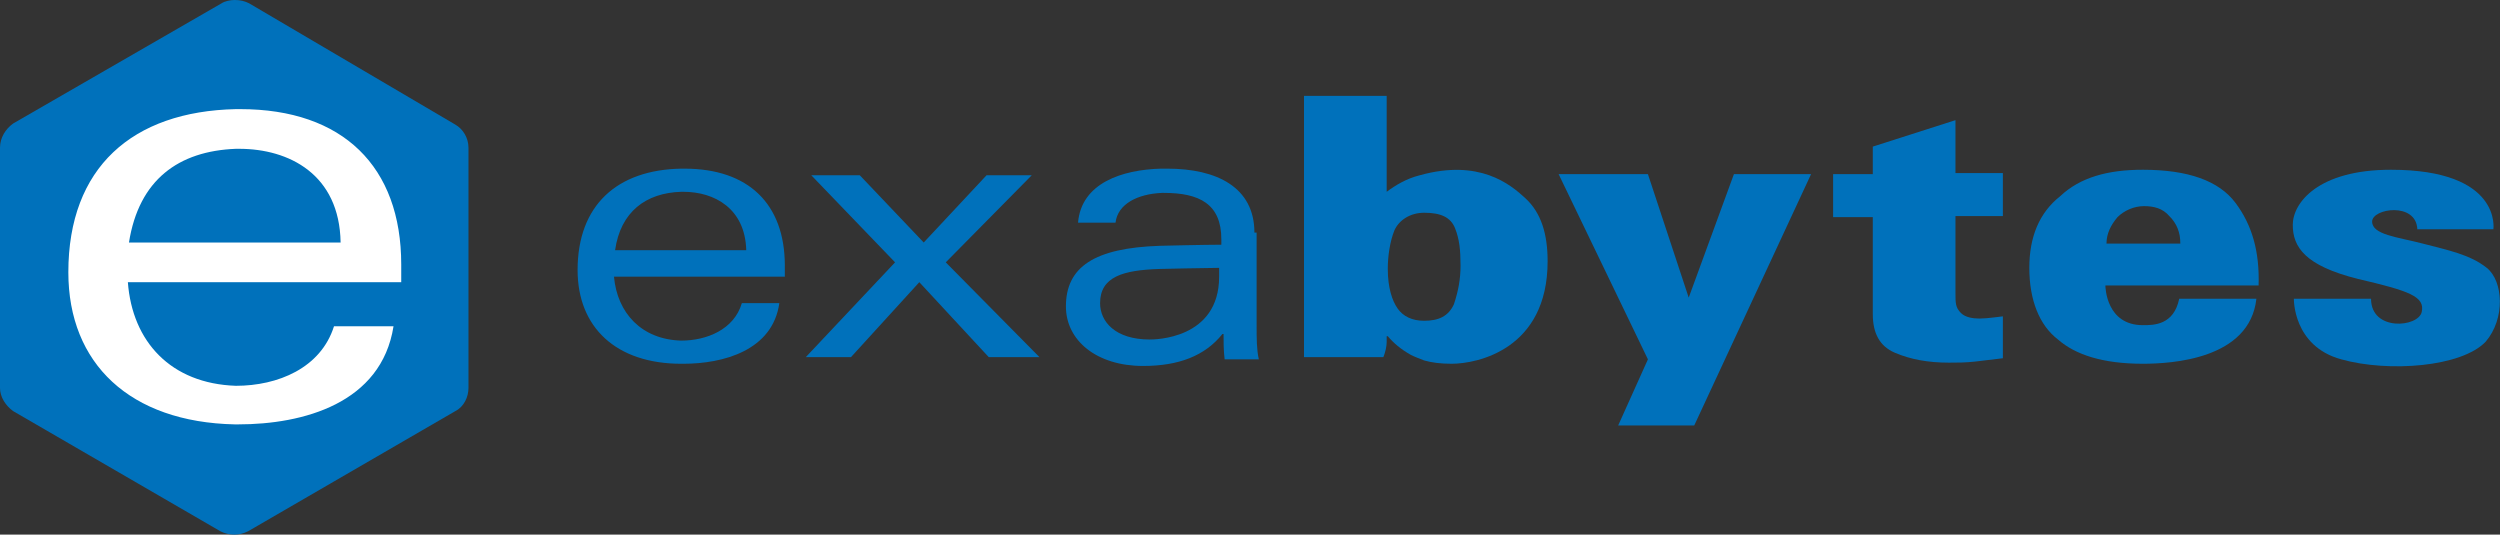 <?xml version="1.0" encoding="utf-8"?>
<!-- Generator: Adobe Illustrator 23.0.0, SVG Export Plug-In . SVG Version: 6.00 Build 0)  -->
<svg version="1.1" id="Layer_1" xmlns="http://www.w3.org/2000/svg" xmlns:xlink="http://www.w3.org/1999/xlink" x="0px" y="0px"
	 viewBox="0 0 226.8 48.5" style="enable-background:new 0 0 226.8 48.5;" xml:space="preserve">
<rect x="0" y="0" width="226.8" height="48.5" fill="#333333" stroke="none"/>
<style type="text/css">
	.st0{fill:#0071BB;}
	.st1{fill:#FFFFFF;}
</style>
<g>
	<path class="st0" d="M202.8,18.4c-1.5-2-4.3-3-8.4-3c-3.2,0-5.7,0.7-7.5,2.4c-1.9,1.5-2.8,3.7-2.8,6.5c0,2.9,0.9,5.2,2.6,6.5
		c1.6,1.4,4.1,2.2,7.7,2.2c2.6,0,9.7-0.4,10.3-5.9h-7c-0.5,2.4-2.3,2.4-3.3,2.4c-3.3,0-3.4-3.4-3.4-3.6l13.9,0
		C205,22.8,204.3,20.4,202.8,18.4z M191.1,22.1c0-0.9,0.4-1.7,1-2.4c0.6-0.6,1.5-1,2.4-1c0.9,0,1.7,0.2,2.3,0.9c0.7,0.7,1,1.5,1,2.5
		L191.1,22.1z"/>
	<path class="st0" d="M177.4,10.9l-7.5,2.4v2.5h-3.6v3.9h3.6v8.8c0,1.7,0.6,2.9,2,3.5c1.4,0.6,3,0.9,4.9,0.9c0.8,0,1.5,0,2.4-0.1
		c0.8-0.1,1.7-0.2,2.5-0.3v-3.8c-0.1,0-1.4,0.2-2.1,0.2c-0.6,0-1.3-0.1-1.7-0.5c-0.5-0.5-0.5-0.9-0.5-1.8v-7h4.3v-3.9h-4.3V10.9z"/>
	<polygon class="st0" points="153.2,27 149.5,15.8 141.4,15.8 149.5,32.6 146.8,38.6 153.7,38.6 164.3,15.8 157.3,15.8 	"/>
	<path class="st0" d="M128.8,15.9c-1.2,0.3-2.2,0.9-3,1.5V8.7h-7.5v23.7h7.2c0.2-0.5,0.3-1,0.3-1.4c0-0.5,0-0.5,0-0.5l0.1,0
		c0.5,0.6,1.2,1.2,2.1,1.7c0.4,0.2,0.7,0.3,1.2,0.5c0.7,0.2,1.5,0.3,2.5,0.3c2.3,0,8.7-1.3,8.7-9.3c0-2.5-0.6-4.4-2-5.7
		C137,16.7,134.2,14.4,128.8,15.9z M131.9,27.6c-0.5,1.1-1.4,1.5-2.7,1.5c-1.1,0-1.9-0.4-2.4-1.1c-0.5-0.7-0.9-1.9-0.9-3.6
		c0-1.2,0.2-2.5,0.6-3.5c0.4-0.9,1.4-1.6,2.7-1.6c1.5,0,2.4,0.4,2.8,1.4c0.4,1,0.5,2,0.5,3.4C132.5,25.3,132.3,26.4,131.9,27.6z"/>
	<path class="st0" d="M113.8,21.1c0-4.1-3.4-5.8-7.9-5.8c-0.2,0-0.5,0-0.6,0c-3.5,0.1-7.2,1.3-7.5,4.9h3.4c0.2-1.7,2-2.6,4.2-2.7
		h0.2c3.2,0,5.2,1,5.2,4.2v0.5c-1.5,0-5.6,0.1-5.6,0.1c-5.9,0.2-8.5,1.9-8.5,5.5c0,3.1,2.8,5.4,7,5.4c3.2,0,5.6-0.9,7.2-2.9h0.1
		c0,0.7,0,1.5,0.1,2.3h3.1c-0.2-0.9-0.2-1.9-0.2-3.1V21.1z M110.6,25.1c0,5.7-5.9,5.7-6.3,5.7c-3.1,0-4.5-1.6-4.5-3.3
		c0-2.4,2.1-3,5.4-3.1c0,0,4.3-0.1,5.4-0.1V25.1z"/>
	<polygon class="st0" points="93.6,15.9 89.5,15.9 83.8,22 78,15.9 73.6,15.9 81.2,23.8 73.1,32.4 77.2,32.4 83.4,25.6 89.7,32.4 
		94.3,32.4 85.8,23.8 	"/>
	<path class="st0" d="M62.1,15.3h-0.3c-5.8,0.1-9.4,3.3-9.4,9.2c0,5.2,3.5,8.5,9.4,8.5H62c3.6,0,8.1-1.2,8.7-5.5h-3.4
		c-0.7,2.4-3.2,3.4-5.5,3.4c-3.6-0.1-5.8-2.5-6.1-5.8h6.1h9.4v-1C71.2,18.5,67.9,15.3,62.1,15.3z M61.8,22.7h-6
		c0.5-3.5,2.8-5.2,6-5.3H62c2.8,0,5.6,1.5,5.7,5.3H61.8z"/>
	<path class="st0" d="M225.6,24.3c-1.5-1.2-3.5-1.6-5.8-2.2c-2.3-0.6-4.6-0.8-4.6-2c0-1.2,4-1.8,4.1,0.7h6.9c0,0,0.8-5.4-9.3-5.4
		c-6.6,0-8.9,3-8.9,5c0,2,1.1,3.7,5.9,4.9c4.7,1.1,6.1,1.6,5.8,3c-0.3,1.4-4.6,1.8-4.6-1.2h-7c0,0-0.1,4.3,4.3,5.5
		c4.3,1.2,10.9,0.7,13.1-1.6C227.3,28.9,227.1,25.5,225.6,24.3z"/>
	<g>
		<path class="st0" d="M1.2,37.3l18.8,10.9c0.8,0.4,1.7,0.4,2.5,0l18.8-10.9c0.8-0.4,1.2-1.3,1.2-2.1V13.4c0-0.9-0.5-1.7-1.2-2.1
			L22.6,0.3C22.2,0.1,21.8,0,21.3,0c-0.4,0-0.9,0.1-1.2,0.3L1.2,11.2C0.5,11.7,0,12.5,0,13.4v21.8C0,36,0.5,36.8,1.2,37.3z"/>
		<path class="st1" d="M36.4,25.6l0-1.6c0-8.9-5.3-14.1-14.6-14.1h-0.4C12,10.1,6.2,15.2,6.2,24.7c0,8.3,5.6,13.6,15.1,13.8h0.3
			c5.9,0,13-1.9,14.1-8.9l-5.4,0c-1.2,3.8-5.1,5.4-8.9,5.4c-5.9-0.2-9.4-4-9.8-9.4l9.8,0L36.4,25.6z M11.7,22
			c0.9-5.7,4.5-8.3,9.7-8.5h0.3c4.5,0,9.1,2.3,9.2,8.5l-9.5,0L11.7,22z"/>
	</g>
</g>
</svg>
